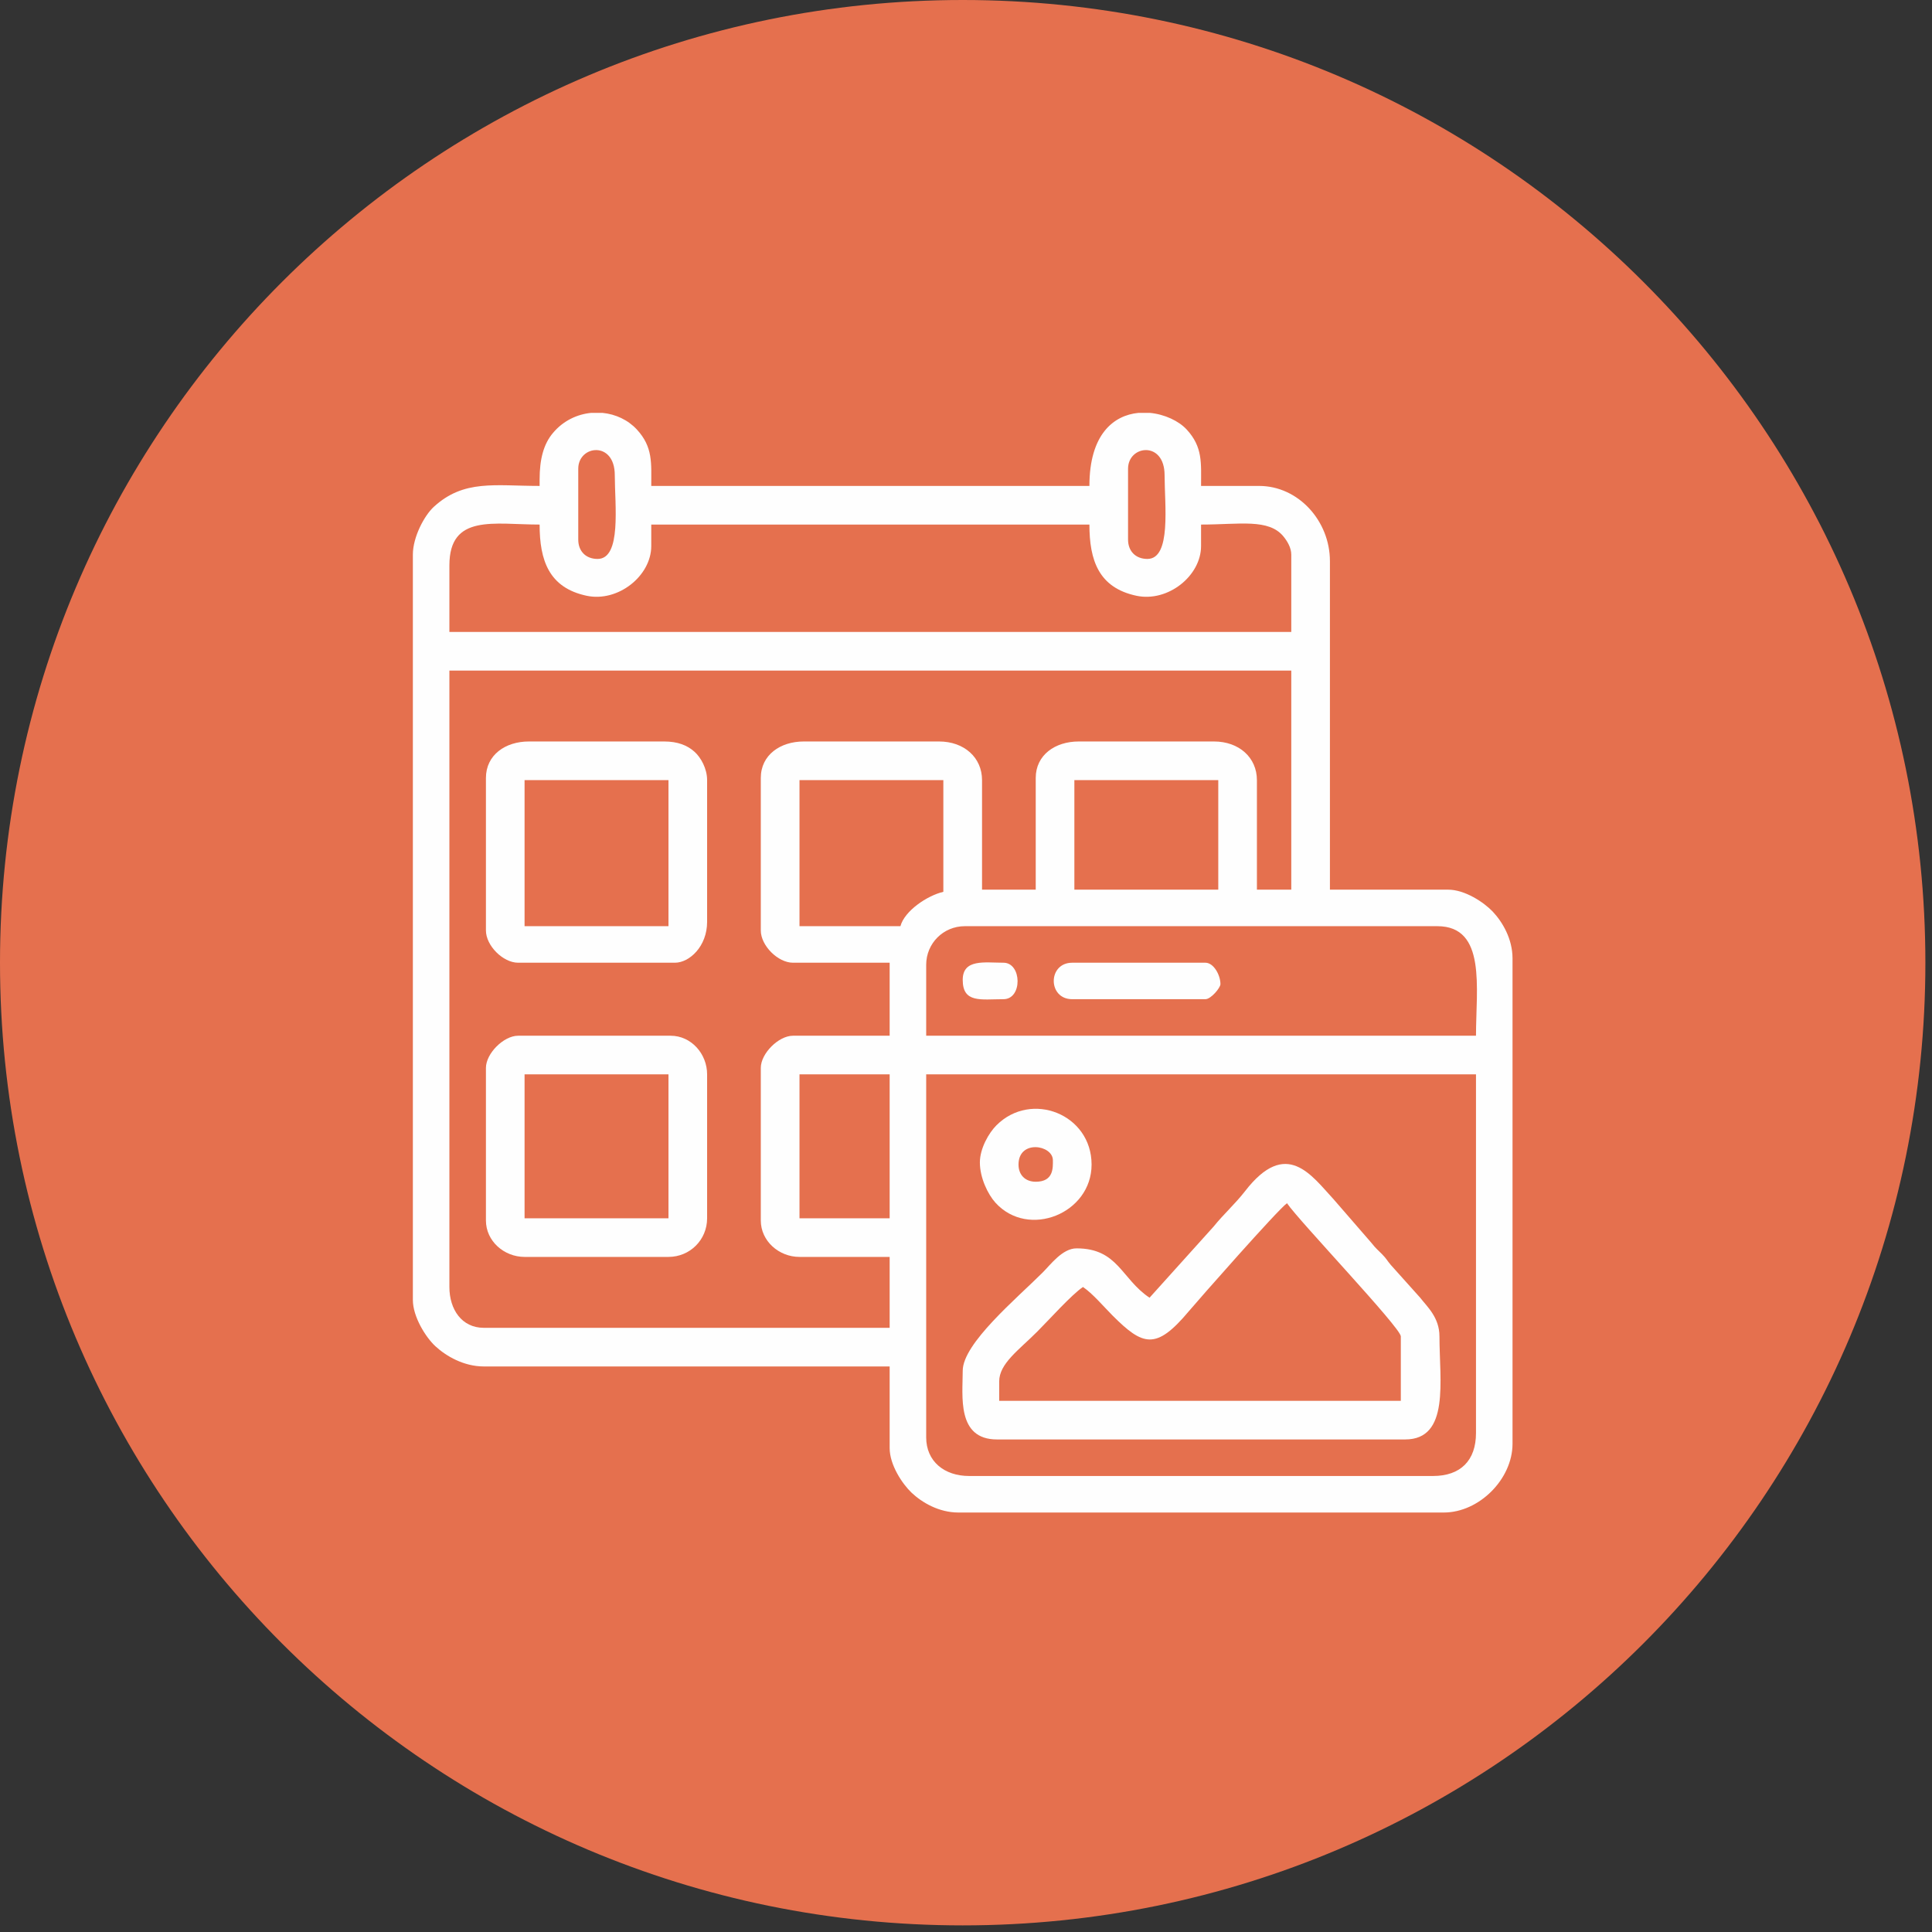 <svg width="33" height="33" viewBox="0 0 33 33" fill="none" xmlns="http://www.w3.org/2000/svg">
<rect x="0" y="0" width="33" height="33" fill="#333333" stroke="none"/>
<path fill-rule="evenodd" clip-rule="evenodd" d="M16.444 0C25.525 0 32.887 7.362 32.887 16.444C32.887 25.525 25.525 32.887 16.444 32.887C7.362 32.887 0 25.525 0 16.444C0 7.362 7.362 0 16.444 0Z" fill="#E5704E"/>
<path fill-rule="evenodd" clip-rule="evenodd" d="M24.477 25.211H16.553C16.131 25.211 15.82 24.962 15.82 24.551V18.351H25.211V24.477C25.211 24.947 24.947 25.211 24.477 25.211ZM10.099 7.052H10.29C10.513 7.074 10.725 7.171 10.878 7.336C11.155 7.637 11.124 7.91 11.124 8.3H18.608C18.608 7.419 19.02 7.093 19.447 7.052H19.639C19.895 7.076 20.135 7.191 20.269 7.336C20.547 7.637 20.515 7.91 20.515 8.3H21.506C22.178 8.3 22.716 8.899 22.716 9.584V15.196H24.734C25.024 15.196 25.348 15.414 25.497 15.571C25.664 15.748 25.835 16.037 25.835 16.37V24.661C25.835 25.262 25.267 25.835 24.661 25.835H16.37C16.037 25.835 15.748 25.664 15.571 25.497C15.414 25.348 15.196 25.024 15.196 24.734V23.34H8.263C7.924 23.34 7.621 23.165 7.436 22.994C7.273 22.843 7.052 22.493 7.052 22.203V9.473C7.052 9.172 7.249 8.804 7.41 8.657C7.924 8.186 8.451 8.3 9.217 8.3V8.19C9.217 7.847 9.283 7.585 9.447 7.393C9.621 7.186 9.859 7.075 10.099 7.052ZM13.656 18.351H15.196V20.809H13.656V18.351ZM15.82 16.48C15.82 16.113 16.113 15.82 16.48 15.82H24.551C25.392 15.82 25.211 16.877 25.211 17.691H15.82V16.48ZM15.38 15.82H13.656V13.325H16.113V15.233C15.838 15.297 15.45 15.558 15.38 15.82ZM18.351 13.325H20.809V15.196H18.351V13.325ZM12.995 13.289V15.893C12.995 16.151 13.287 16.444 13.545 16.444H15.196V17.691H13.545C13.298 17.691 12.995 17.994 12.995 18.241V20.846C12.995 21.199 13.305 21.469 13.656 21.469H15.196V22.68H8.263C7.887 22.68 7.676 22.365 7.676 21.983V11.454H22.056V15.196H21.469V13.325C21.469 12.94 21.164 12.665 20.736 12.665H18.425C18.024 12.665 17.691 12.894 17.691 13.289V15.196H16.774V13.325C16.774 12.94 16.469 12.665 16.04 12.665H13.729C13.329 12.665 12.995 12.894 12.995 13.289ZM7.676 9.657C7.676 8.773 8.44 8.96 9.217 8.96C9.217 9.57 9.375 10.039 10.02 10.176C10.556 10.29 11.124 9.837 11.124 9.327V8.96H18.608C18.608 9.57 18.766 10.039 19.411 10.176C19.948 10.29 20.515 9.837 20.515 9.327V8.96C21.174 8.96 21.671 8.853 21.924 9.165C21.989 9.245 22.056 9.357 22.056 9.473V10.794H7.676V9.657ZM19.598 9.547C19.399 9.547 19.268 9.416 19.268 9.216V8.006C19.268 7.603 19.892 7.524 19.892 8.116C19.892 8.622 20.011 9.547 19.598 9.547ZM10.207 9.547C10.007 9.547 9.877 9.416 9.877 9.216V8.006C9.877 7.603 10.501 7.524 10.501 8.116C10.501 8.622 10.62 9.547 10.207 9.547Z" fill="#FEFEFE"/>
<path fill-rule="evenodd" clip-rule="evenodd" d="M17.067 23.597C17.067 23.29 17.401 23.062 17.718 22.744C17.911 22.551 18.307 22.11 18.498 21.983C18.659 22.09 18.853 22.319 19.002 22.469C19.522 22.989 19.745 23.067 20.306 22.397C20.452 22.223 21.836 20.65 21.983 20.552C22.18 20.846 23.927 22.68 23.927 22.826V23.927H17.067V23.597ZM19.635 22.166C19.151 21.843 19.098 21.323 18.388 21.323C18.148 21.323 17.947 21.598 17.81 21.735C17.371 22.174 16.444 22.946 16.444 23.414C16.444 23.844 16.338 24.587 17.03 24.587H24C24.767 24.587 24.587 23.586 24.587 22.826C24.587 22.501 24.372 22.315 24.258 22.166L23.755 21.605C23.687 21.524 23.686 21.504 23.607 21.423C23.533 21.347 23.497 21.322 23.429 21.234L22.781 20.487C22.402 20.08 21.973 19.43 21.265 20.348C21.097 20.564 20.896 20.743 20.73 20.95L19.635 22.166Z" fill="#FEFEFE"/>
<path fill-rule="evenodd" clip-rule="evenodd" d="M8.96 18.351H11.418V20.809H8.96V18.351ZM8.3 18.241V20.846C8.3 21.199 8.61 21.469 8.96 21.469H11.418C11.785 21.469 12.078 21.177 12.078 20.809V18.351C12.078 18.001 11.808 17.691 11.454 17.691H8.85C8.603 17.691 8.3 17.994 8.3 18.241Z" fill="#FEFEFE"/>
<path fill-rule="evenodd" clip-rule="evenodd" d="M8.96 13.325H11.418V15.82H8.96V13.325ZM8.3 13.289V15.893C8.3 16.151 8.591 16.444 8.85 16.444H11.528C11.775 16.444 12.078 16.166 12.078 15.746V13.325C12.078 13.128 11.971 12.938 11.864 12.842C11.74 12.729 11.573 12.665 11.345 12.665H9.033C8.633 12.665 8.3 12.894 8.3 13.289Z" fill="#FEFEFE"/>
<path fill-rule="evenodd" clip-rule="evenodd" d="M17.397 19.892C17.397 19.46 17.984 19.555 17.984 19.818C17.984 19.941 18.001 20.185 17.691 20.185C17.513 20.185 17.397 20.069 17.397 19.892ZM16.737 19.855C16.737 20.117 16.873 20.399 17.003 20.543C17.565 21.163 18.645 20.728 18.645 19.892C18.645 19.03 17.614 18.626 17.02 19.221C16.89 19.35 16.737 19.617 16.737 19.855Z" fill="#FEFEFE"/>
<path fill-rule="evenodd" clip-rule="evenodd" d="M18.314 17.067H20.589C20.684 17.067 20.846 16.872 20.846 16.81C20.846 16.655 20.731 16.444 20.589 16.444H18.314C17.894 16.444 17.894 17.067 18.314 17.067Z" fill="#FEFEFE"/>
<path fill-rule="evenodd" clip-rule="evenodd" d="M16.444 16.737C16.444 17.138 16.755 17.067 17.14 17.067C17.468 17.067 17.455 16.444 17.14 16.444C16.822 16.444 16.444 16.374 16.444 16.737Z" fill="#FEFEFE"/>
</svg>
